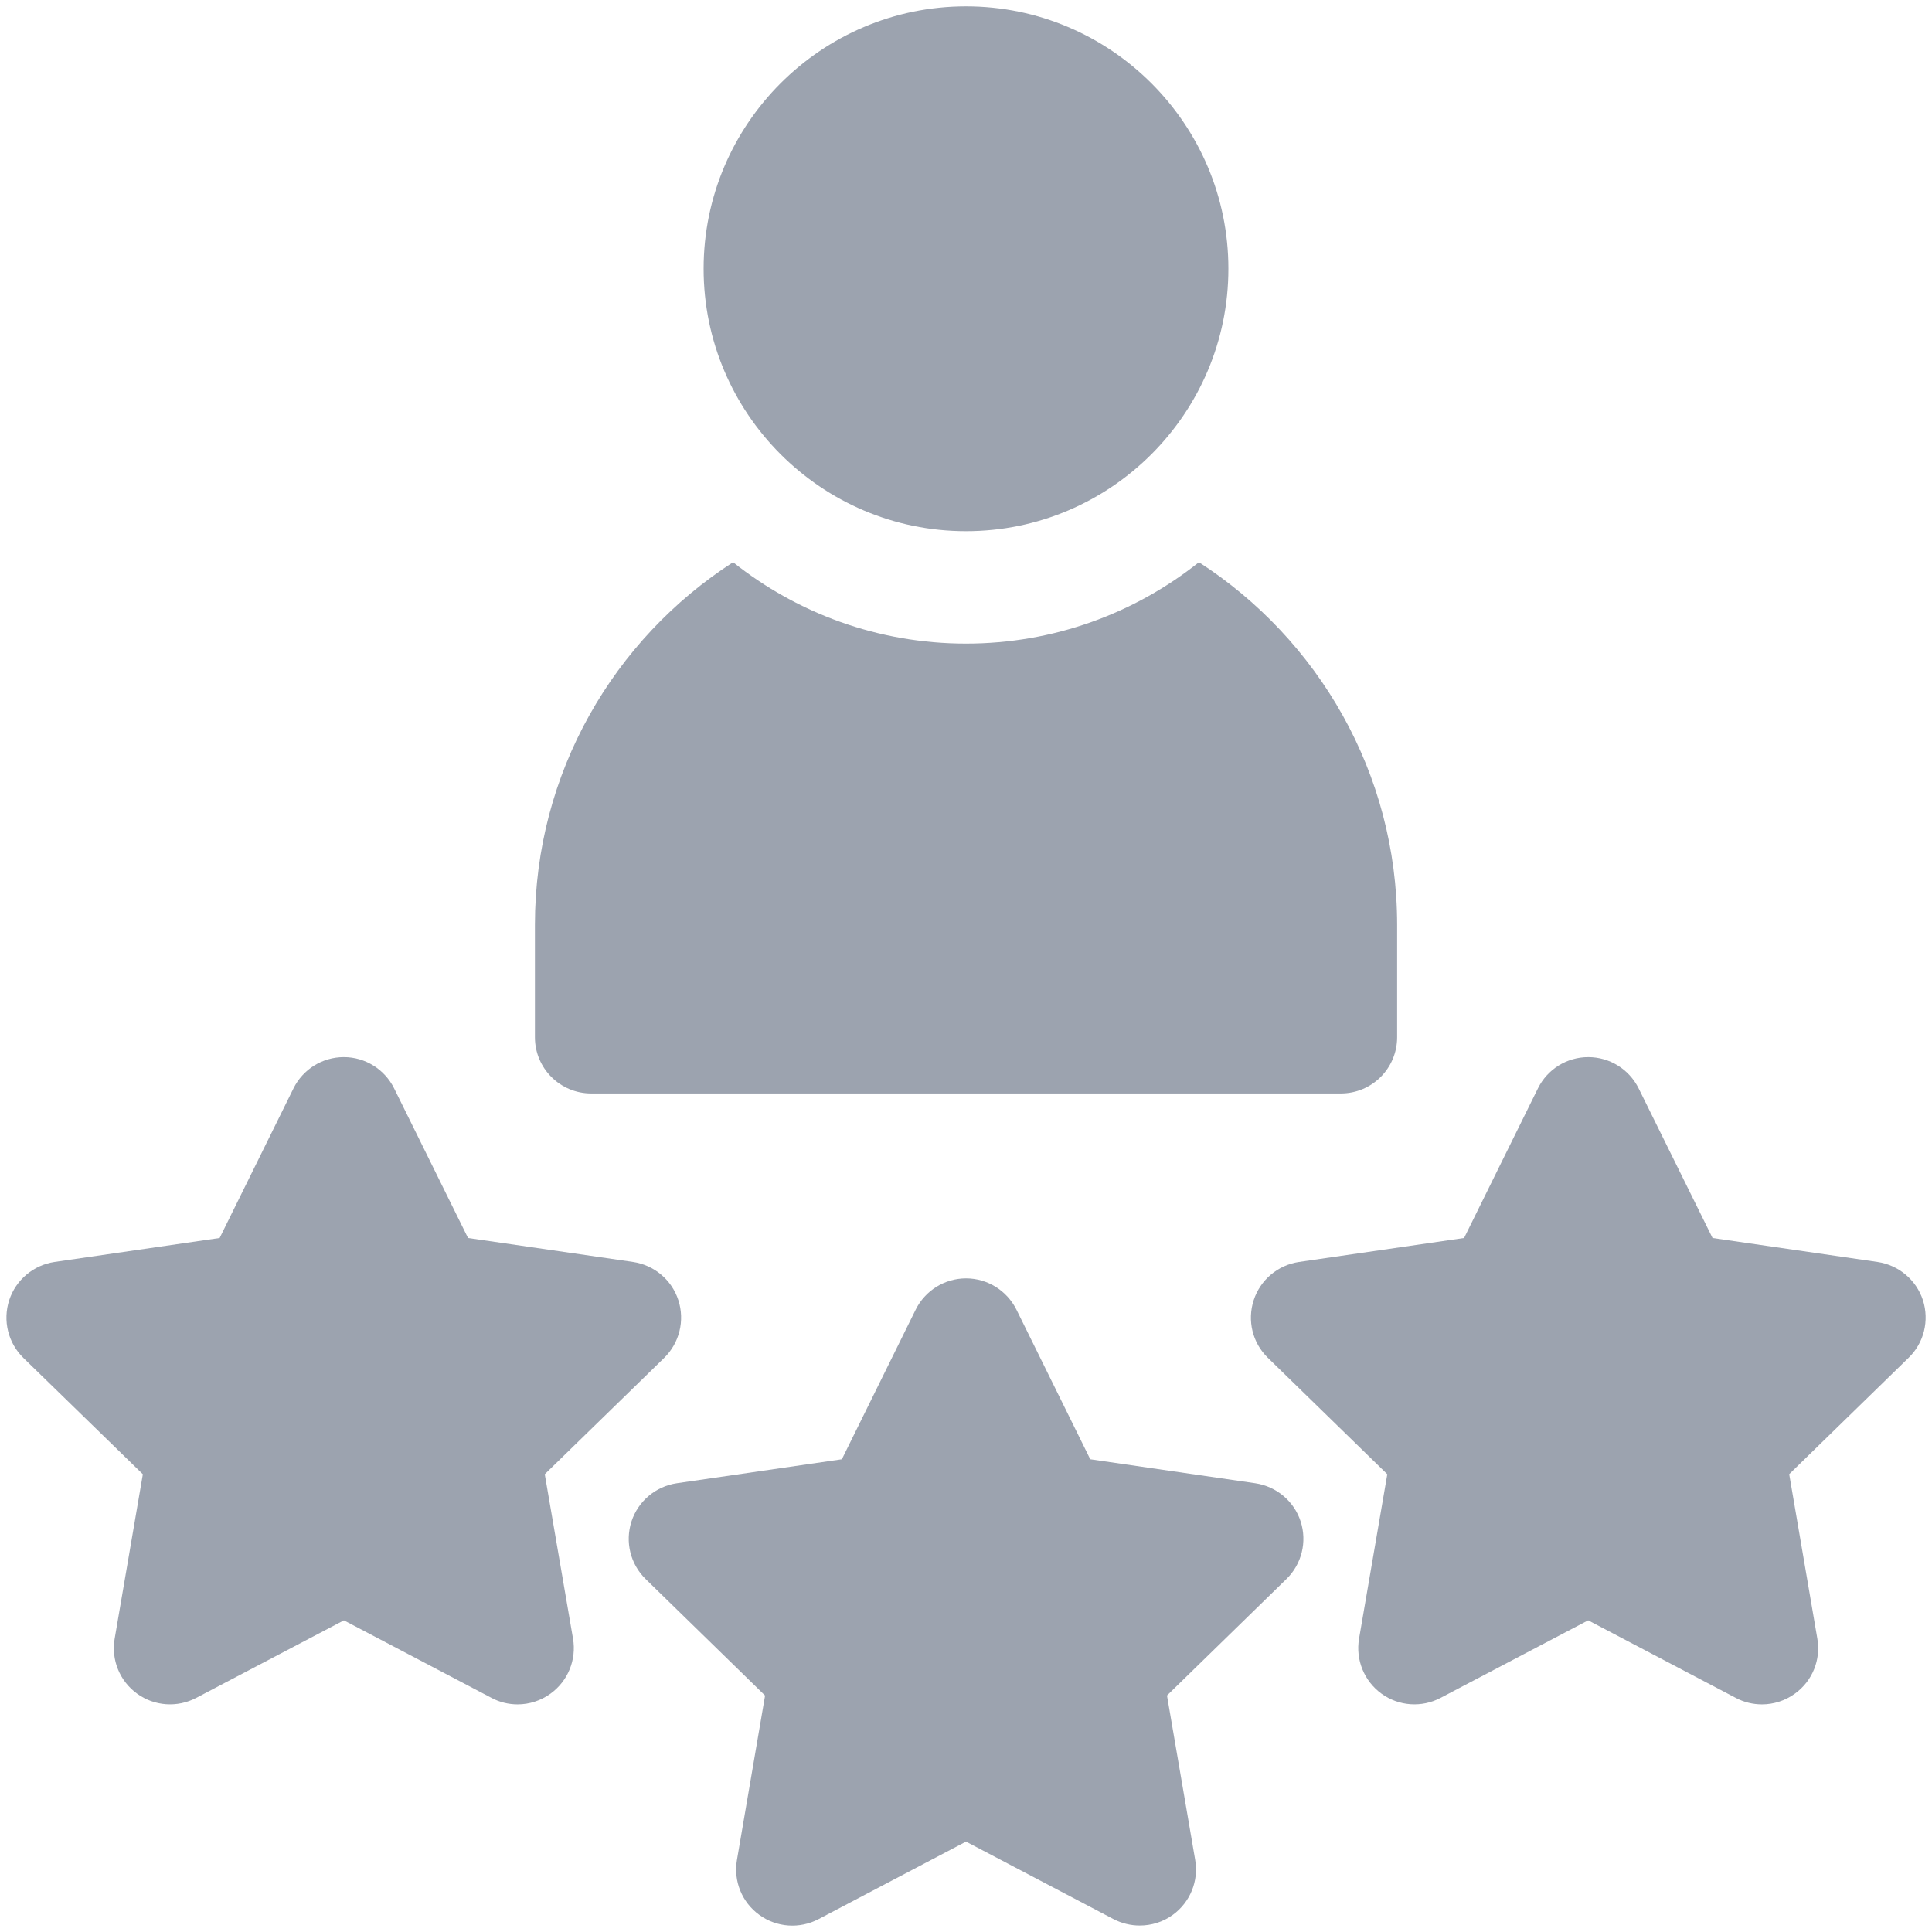 <?xml version="1.0" ?>
<!-- Uploaded to: SVG Repo, www.svgrepo.com, Generator: SVG Repo Mixer Tools -->
<svg width="800px" height="800px" viewBox="0 0 32 32" xmlns="http://www.w3.org/2000/svg">
  <defs>
    <style>.cls-1{fill:#9CA3AF;}</style>
  </defs>
  <title/>
  <g data-name="79-users" id="_79-users">
    <path class="cls-1" d="M16,8.798c-2.396,0-4.346-1.95-4.346-4.347c0-2.396,1.95-4.346,4.346-4.346s4.346,1.95,4.346,4.346
        C20.346,6.848,18.396,8.798,16,8.798z"/>
    <path class="cls-1" d="M19.858,9.312C18.8,10.155,17.457,10.66,16,10.66c-1.458,0-2.798-0.505-3.858-1.348
        C10.169,10.584,8.86,12.8,8.86,15.317v1.863c0,0.514,0.417,0.931,0.932,0.931h12.417c0.515,0,0.932-0.417,0.932-0.931v-1.863
        C23.14,12.8,21.83,10.584,19.858,9.312L19.858,9.312z"/>
    <path class="cls-1" d="M31.85,21.536c-0.11-0.337-0.402-0.582-0.753-0.634l-2.732-0.397l-1.223-2.476
        c-0.157-0.318-0.48-0.52-0.836-0.52c-0.354,0-0.678,0.201-0.834,0.52l-1.222,2.476l-2.734,0.397
        c-0.351,0.052-0.642,0.297-0.751,0.634c-0.11,0.338-0.019,0.708,0.235,0.954l1.978,1.928l-0.468,2.724
        c-0.059,0.35,0.085,0.702,0.371,0.91c0.287,0.209,0.667,0.235,0.98,0.07l2.444-1.284l2.444,1.284
        c0.137,0.073,0.286,0.108,0.435,0.108c0.192,0,0.386-0.061,0.547-0.179c0.288-0.208,0.431-0.561,0.37-0.91l-0.466-2.724
        l1.978-1.928C31.867,22.244,31.958,21.874,31.85,21.536L31.85,21.536z"/>
    <path class="cls-1" d="M9.023,24.418L11,22.492c0.254-0.248,0.345-0.618,0.236-0.956c-0.109-0.337-0.401-0.582-0.751-0.634
        l-2.733-0.397l-1.223-2.476c-0.157-0.318-0.48-0.52-0.834-0.52c-0.355,0-0.678,0.201-0.835,0.52l-1.222,2.476l-2.734,0.397
        c-0.35,0.052-0.642,0.297-0.752,0.634c-0.109,0.338-0.018,0.708,0.236,0.956l1.978,1.926l-0.467,2.724
        c-0.06,0.35,0.084,0.702,0.371,0.91c0.287,0.209,0.667,0.235,0.981,0.07l2.445-1.284l2.444,1.284
        c0.136,0.073,0.285,0.108,0.433,0.108c0.193,0,0.385-0.061,0.547-0.179c0.287-0.208,0.431-0.561,0.371-0.91L9.023,24.418z"/>
    <path class="cls-1" d="M20.79,24.567l-2.732-0.397l-1.222-2.477c-0.158-0.316-0.48-0.519-0.835-0.519s-0.678,0.202-0.835,0.519
        l-1.222,2.477l-2.733,0.397c-0.351,0.052-0.642,0.297-0.752,0.634c-0.109,0.337-0.018,0.707,0.236,0.954l1.977,1.929l-0.466,2.723
        c-0.06,0.35,0.083,0.702,0.371,0.91c0.287,0.209,0.667,0.235,0.981,0.07L16,30.503l2.444,1.284
        c0.137,0.071,0.286,0.106,0.433,0.106c0.193,0,0.386-0.058,0.549-0.177c0.286-0.208,0.431-0.561,0.37-0.91l-0.467-2.723
        l1.978-1.929c0.254-0.247,0.345-0.617,0.236-0.954C21.434,24.864,21.141,24.619,20.79,24.567L20.79,24.567z"/>
  </g>
</svg>